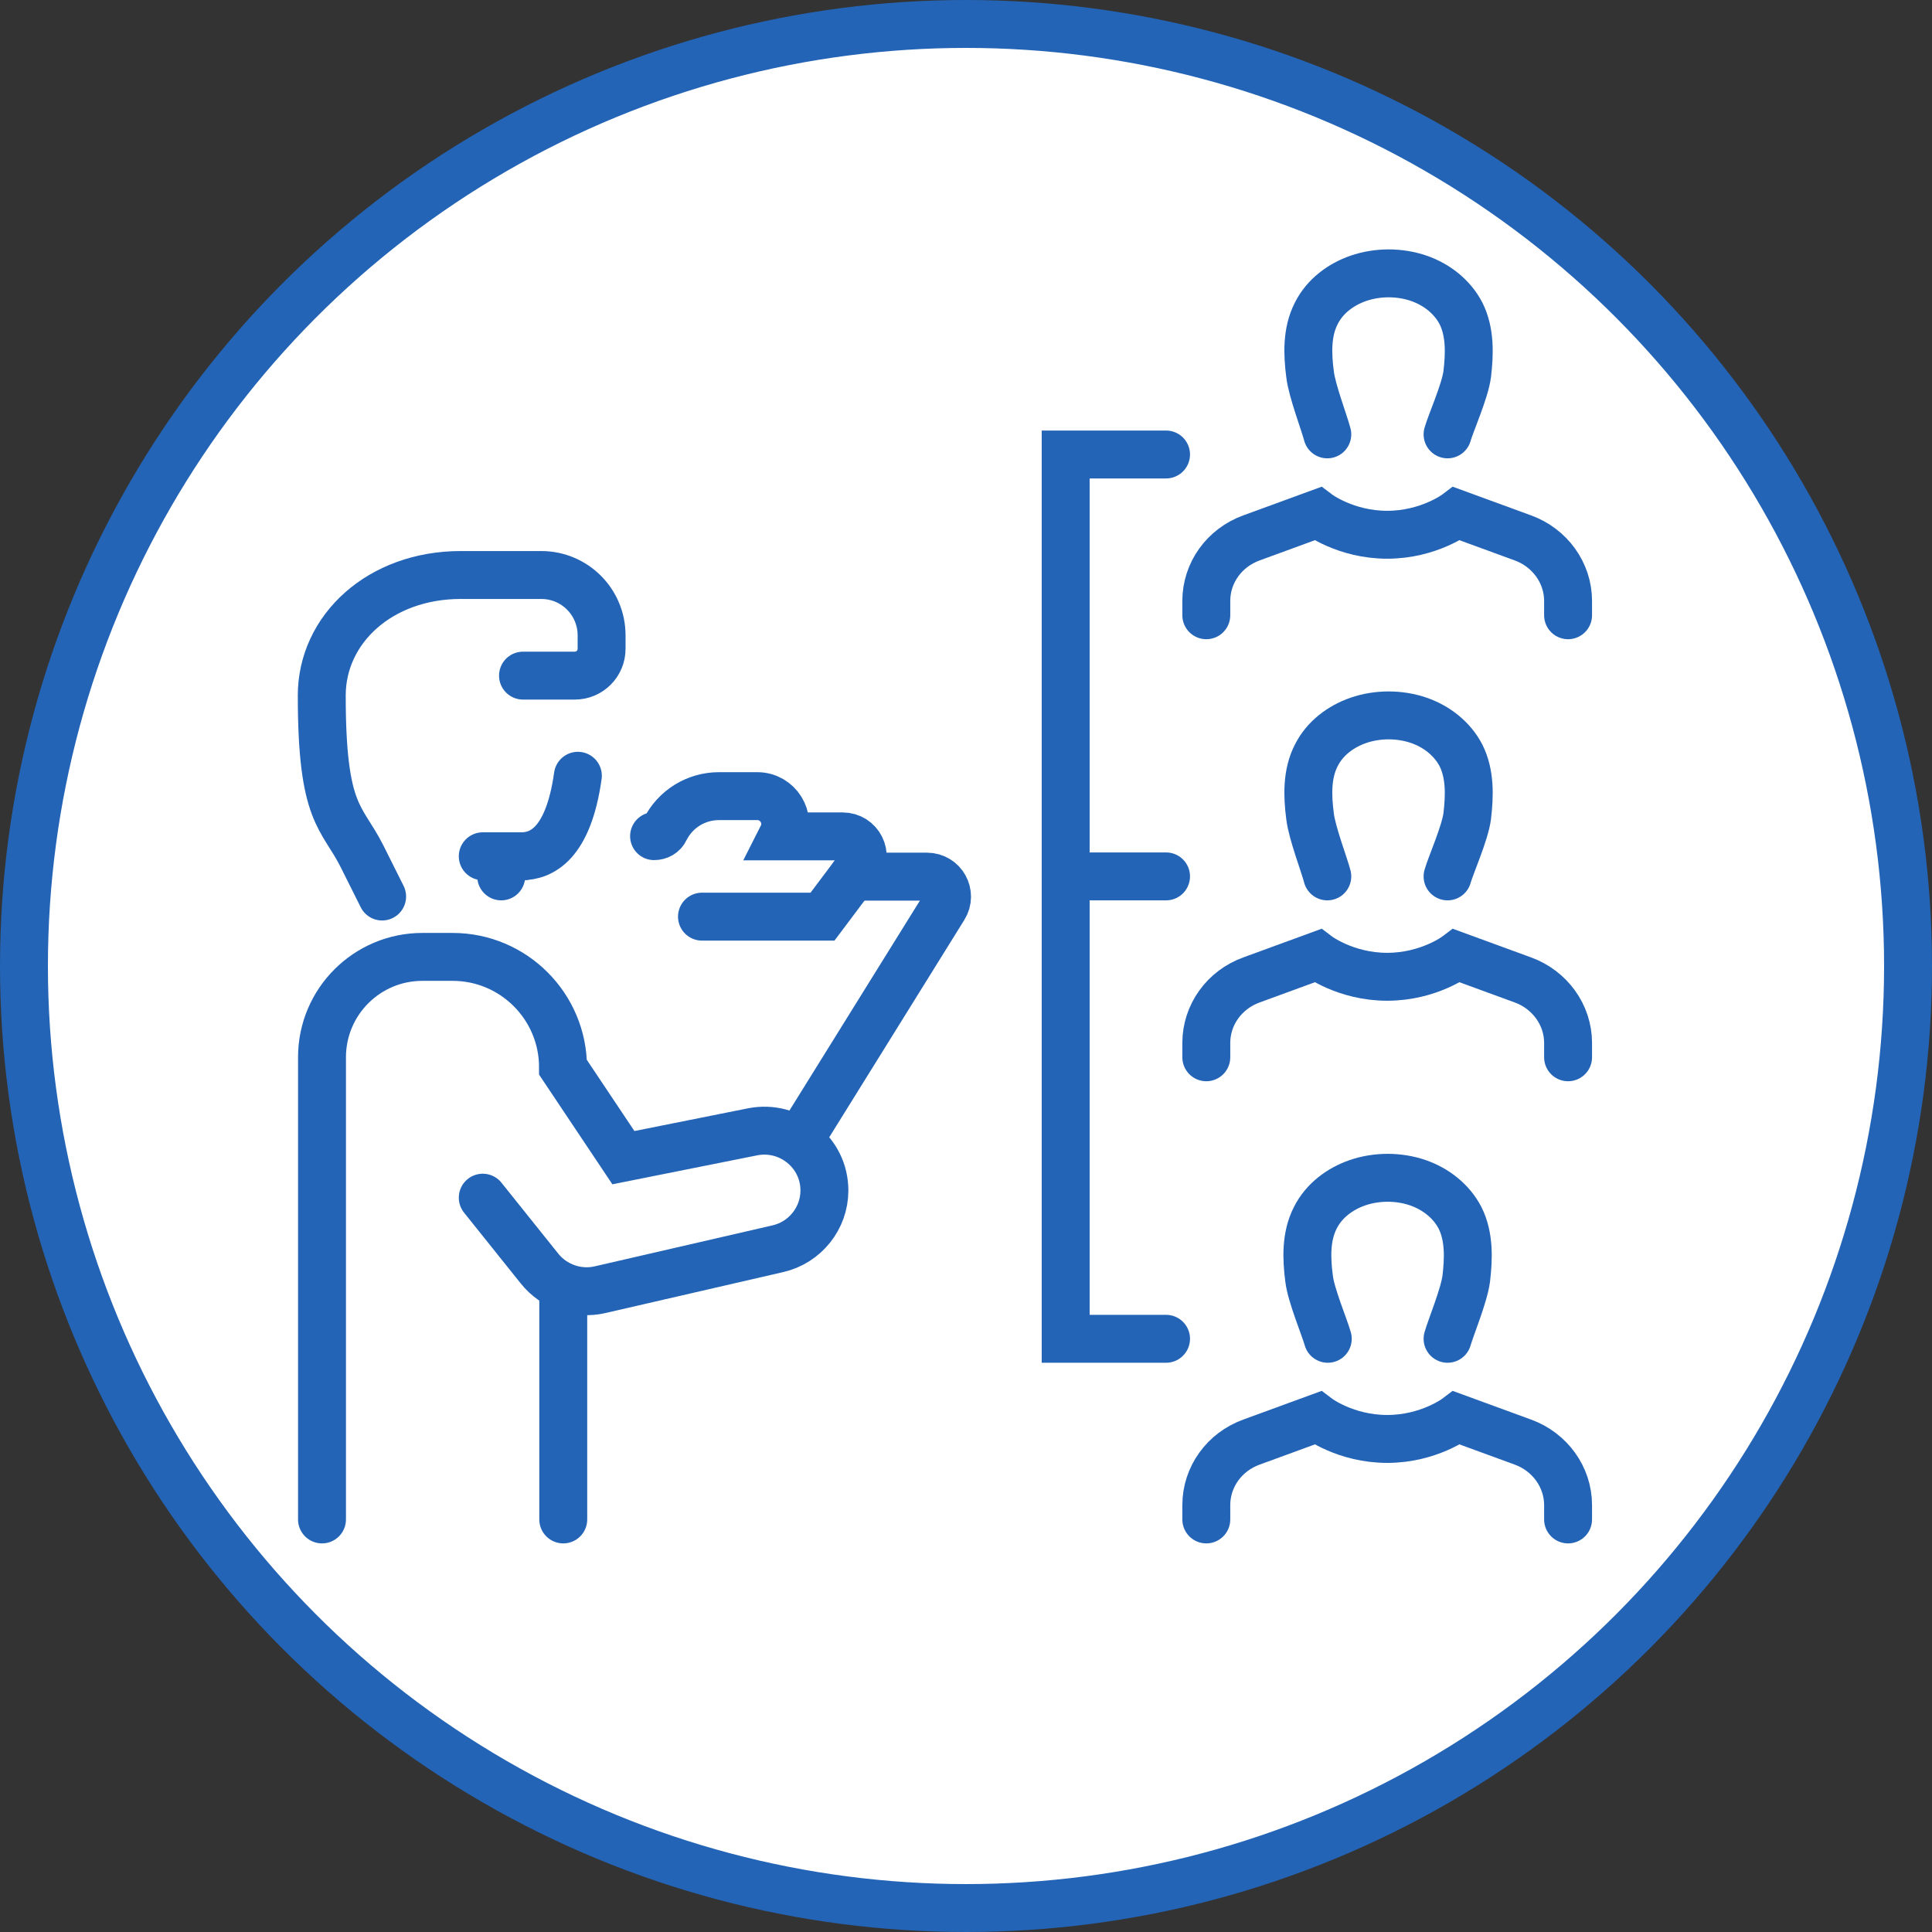 <?xml version="1.0" encoding="UTF-8"?>
<svg id="_レイヤー_2" data-name="レイヤー 2" xmlns="http://www.w3.org/2000/svg" viewBox="0 0 80.64 80.64">
  <rect x="0" y="0" width="80.64" height="80.64" fill="#333333" stroke="none"/>
  <defs>
    <style>
      .cls-1 {
        fill: #fff;
      }

      .cls-1, .cls-2 {
        stroke: #2364b6;
        stroke-miterlimit: 10;
        stroke-width: 2px;
      }

      .cls-2 {
        fill: none;
        stroke-linecap: round;
      }
    </style>
  </defs>
  <g id="_レイヤー_1-2" data-name="レイヤー 1">
    <g>
      <circle class="cls-1" cx="40.32" cy="40.32" r="39.32"/>
      <g id="organization">
        <g>
          <g>
            <path class="cls-2" d="M13.44,63.42v-19.29c0-2.32,1.88-4.19,4.19-4.19h1.26c2.55,0,4.61,2.07,4.61,4.61l2.52,3.77,5.4-1.08c1.54-.3,2.99.87,2.99,2.45h0c0,1.16-.81,2.17-1.94,2.43l-7.42,1.71c-.94.22-1.93-.13-2.53-.88l-2.37-2.96"/>
            <line class="cls-2" x1="23.51" y1="53.73" x2="23.51" y2="63.42"/>
            <g>
              <line class="cls-2" x1="21.83" y1="35.74" x2="20.15" y2="35.74"/>
              <path class="cls-2" d="M20.92,36.58c0-.82,0-.84.84-.84s1.96-.51,2.36-3.36"/>
              <path class="cls-2" d="M21.83,28.2h2.16c.62,0,1.12-.5,1.12-1.12v-.56c0-1.39-1.12-2.52-2.52-2.52h-3.36c-3.36,0-5.8,2.25-5.8,5.03,0,5.03.84,5.03,1.68,6.71l.84,1.68"/>
            </g>
          </g>
          <g>
            <path class="cls-2" d="M33.34,47.62l6.06-9.75c.35-.56-.05-1.28-.71-1.28h-3.1"/>
            <path class="cls-2" d="M29.3,38.26h5.03l1.51-2.01c.42-.56.02-1.34-.67-1.34h-2.52c.39-.77-.18-1.68-1.04-1.68h-1.6c-.95,0-1.82.53-2.25,1.39h0c-.08.18-.26.28-.46.28"/>
          </g>
        </g>
        <g>
          <g id="_Grupo_" data-name="&amp;lt;Grupo&amp;gt;">
            <path class="cls-2" d="M50.35,44.13v-.6c0-1.17.75-2.22,1.89-2.63l2.76-1.01s1.16.88,2.9.88,2.9-.88,2.9-.88l2.76,1.01c1.13.41,1.89,1.46,1.89,2.63v.6"/>
            <path class="cls-2" d="M60.42,36.58c.13-.46.73-1.81.82-2.51.1-.85.13-1.76-.26-2.54-.37-.71-1.03-1.21-1.75-1.46-.4-.14-.84-.21-1.27-.21s-.87.07-1.27.21c-.72.25-1.39.74-1.75,1.46-.4.78-.37,1.69-.26,2.54.08.69.6,2.04.72,2.51"/>
          </g>
          <g id="_Grupo_-2" data-name="&amp;lt;Grupo&amp;gt;">
            <path class="cls-2" d="M50.35,63.42v-.6c0-1.17.75-2.22,1.89-2.63l2.76-1.01s1.16.88,2.9.88,2.9-.88,2.9-.88l2.76,1.01c1.13.41,1.89,1.46,1.89,2.63v.6"/>
            <path class="cls-2" d="M60.42,55.88c.13-.46.69-1.81.78-2.51.1-.85.13-1.76-.26-2.54-.37-.71-1.03-1.21-1.75-1.46-.4-.14-.84-.21-1.27-.21s-.87.07-1.27.21c-.72.25-1.39.74-1.75,1.46-.4.78-.37,1.69-.26,2.54.08.69.65,2.04.78,2.51"/>
          </g>
          <g id="_Grupo_-3" data-name="&amp;lt;Grupo&amp;gt;">
            <path class="cls-2" d="M50.35,25.68v-.6c0-1.17.75-2.22,1.89-2.63l2.76-1.01s1.16.88,2.9.88,2.9-.88,2.9-.88l2.76,1.01c1.13.41,1.89,1.46,1.89,2.63v.6"/>
            <path class="cls-2" d="M60.42,18.13c.13-.46.73-1.81.82-2.51.1-.85.13-1.76-.26-2.54-.37-.71-1.03-1.21-1.75-1.46-.4-.14-.84-.21-1.27-.21s-.87.07-1.27.21c-.72.25-1.39.74-1.75,1.46-.4.78-.37,1.69-.26,2.54.08.69.6,2.04.72,2.51"/>
          </g>
          <g>
            <polyline class="cls-2" points="48.67 18.97 44.48 18.97 44.48 55.88 48.67 55.88"/>
            <line class="cls-2" x1="44.48" y1="36.58" x2="48.67" y2="36.58"/>
          </g>
        </g>
      </g>
    </g>
  </g>
</svg>